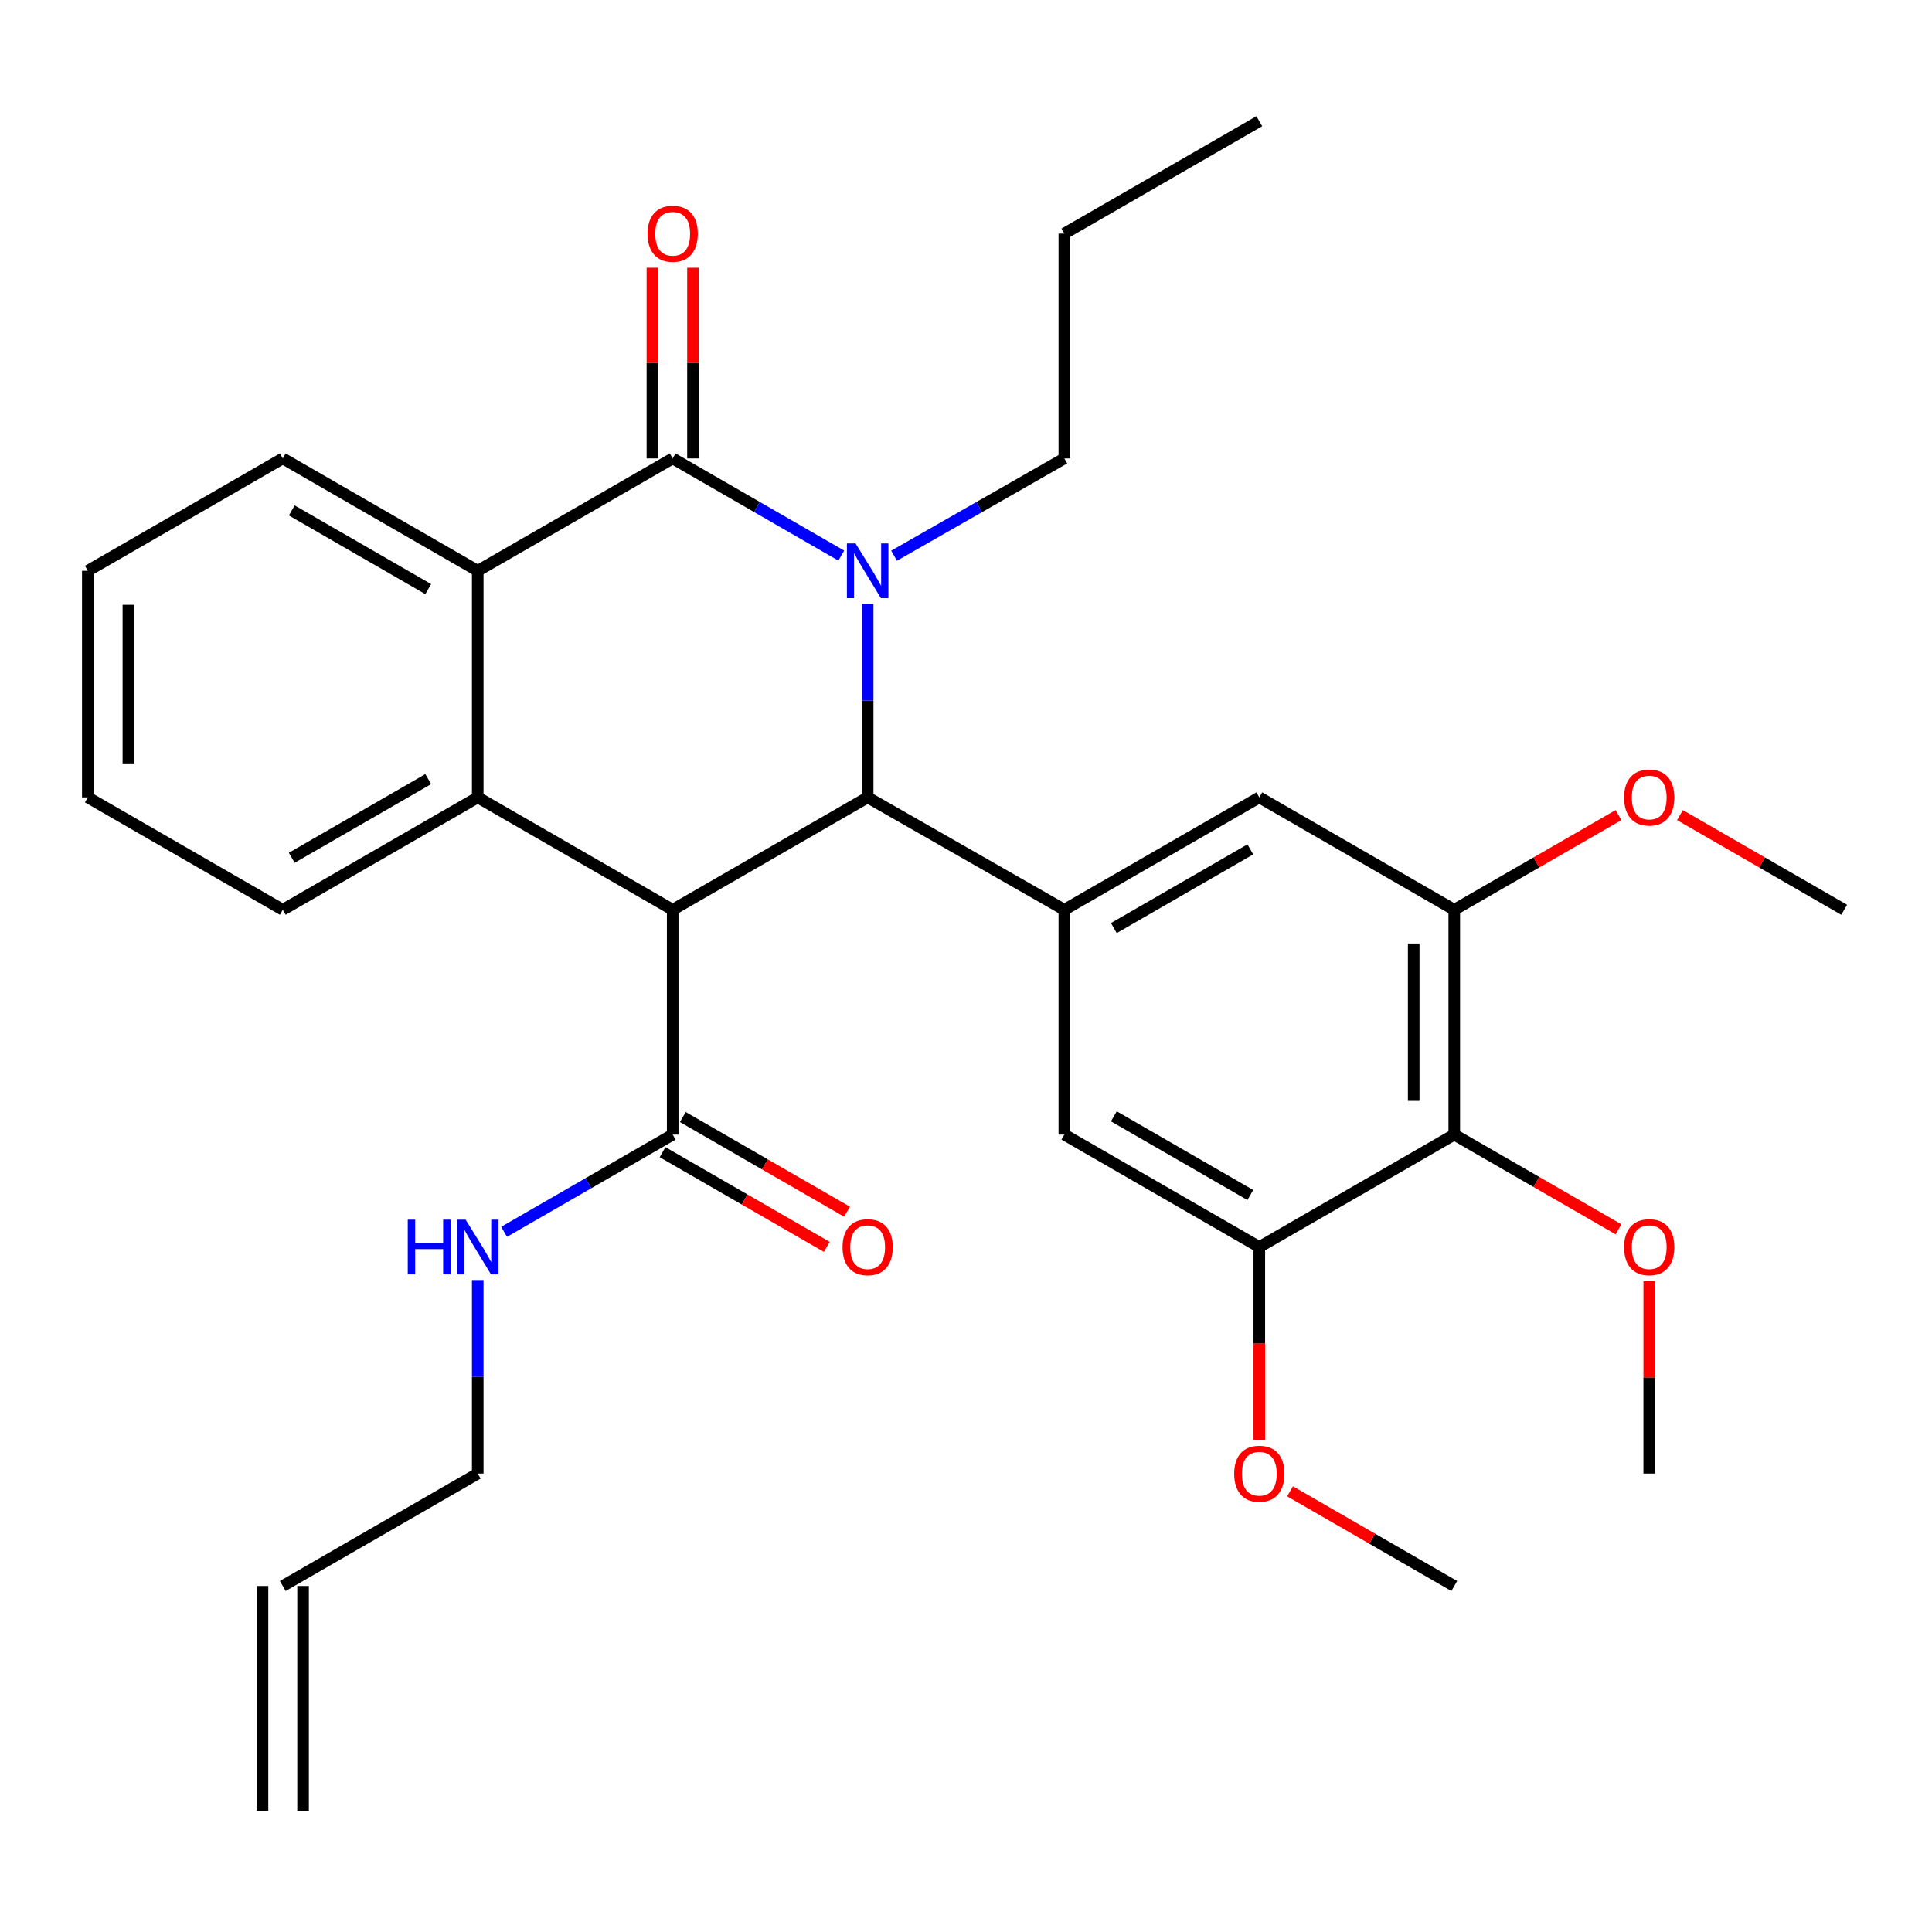 <?xml version='1.0' encoding='iso-8859-1'?>
<svg version='1.1' baseProfile='full'
              xmlns='http://www.w3.org/2000/svg'
                      xmlns:rdkit='http://www.rdkit.org/xml'
                      xmlns:xlink='http://www.w3.org/1999/xlink'
                  xml:space='preserve'
width='1000px' height='1000px' viewBox='0 0 1000 1000'>
<!-- END OF HEADER -->
<rect style='opacity:1.0;fill:#FFFFFF;stroke:none' width='1000' height='1000' x='0' y='0'> </rect>
<path class='bond-0' d='M 156.863,937.27 L 156.863,820.904' style='fill:none;fill-rule:evenodd;stroke:#000000;stroke-width:6px;stroke-linecap:butt;stroke-linejoin:miter;stroke-opacity:1' />
<path class='bond-0' d='M 135.867,937.27 L 135.867,820.904' style='fill:none;fill-rule:evenodd;stroke:#000000;stroke-width:6px;stroke-linecap:butt;stroke-linejoin:miter;stroke-opacity:1' />
<path class='bond-1' d='M 342.942,596.369 L 385.441,620.873' style='fill:none;fill-rule:evenodd;stroke:#000000;stroke-width:6px;stroke-linecap:butt;stroke-linejoin:miter;stroke-opacity:1' />
<path class='bond-1' d='M 385.441,620.873 L 427.94,645.377' style='fill:none;fill-rule:evenodd;stroke:#FF0000;stroke-width:6px;stroke-linecap:butt;stroke-linejoin:miter;stroke-opacity:1' />
<path class='bond-1' d='M 353.429,578.18 L 395.928,602.684' style='fill:none;fill-rule:evenodd;stroke:#000000;stroke-width:6px;stroke-linecap:butt;stroke-linejoin:miter;stroke-opacity:1' />
<path class='bond-1' d='M 395.928,602.684 L 438.428,627.188' style='fill:none;fill-rule:evenodd;stroke:#FF0000;stroke-width:6px;stroke-linecap:butt;stroke-linejoin:miter;stroke-opacity:1' />
<path class='bond-2' d='M 348.185,587.274 L 304.556,612.43' style='fill:none;fill-rule:evenodd;stroke:#000000;stroke-width:6px;stroke-linecap:butt;stroke-linejoin:miter;stroke-opacity:1' />
<path class='bond-2' d='M 304.556,612.43 L 260.927,637.586' style='fill:none;fill-rule:evenodd;stroke:#0000FF;stroke-width:6px;stroke-linecap:butt;stroke-linejoin:miter;stroke-opacity:1' />
<path class='bond-3' d='M 348.185,587.274 L 348.185,470.909' style='fill:none;fill-rule:evenodd;stroke:#000000;stroke-width:6px;stroke-linecap:butt;stroke-linejoin:miter;stroke-opacity:1' />
<path class='bond-4' d='M 247.275,662.549 L 247.275,712.635' style='fill:none;fill-rule:evenodd;stroke:#0000FF;stroke-width:6px;stroke-linecap:butt;stroke-linejoin:miter;stroke-opacity:1' />
<path class='bond-4' d='M 247.275,712.635 L 247.275,762.721' style='fill:none;fill-rule:evenodd;stroke:#000000;stroke-width:6px;stroke-linecap:butt;stroke-linejoin:miter;stroke-opacity:1' />
<path class='bond-5' d='M 146.365,820.904 L 247.275,762.721' style='fill:none;fill-rule:evenodd;stroke:#000000;stroke-width:6px;stroke-linecap:butt;stroke-linejoin:miter;stroke-opacity:1' />
<path class='bond-6' d='M 247.275,295.45 L 348.185,237.279' style='fill:none;fill-rule:evenodd;stroke:#000000;stroke-width:6px;stroke-linecap:butt;stroke-linejoin:miter;stroke-opacity:1' />
<path class='bond-7' d='M 247.275,295.45 L 247.275,412.726' style='fill:none;fill-rule:evenodd;stroke:#000000;stroke-width:6px;stroke-linecap:butt;stroke-linejoin:miter;stroke-opacity:1' />
<path class='bond-8' d='M 247.275,295.45 L 146.365,237.279' style='fill:none;fill-rule:evenodd;stroke:#000000;stroke-width:6px;stroke-linecap:butt;stroke-linejoin:miter;stroke-opacity:1' />
<path class='bond-8' d='M 221.653,304.914 L 151.015,264.195' style='fill:none;fill-rule:evenodd;stroke:#000000;stroke-width:6px;stroke-linecap:butt;stroke-linejoin:miter;stroke-opacity:1' />
<path class='bond-9' d='M 247.275,412.726 L 348.185,470.909' style='fill:none;fill-rule:evenodd;stroke:#000000;stroke-width:6px;stroke-linecap:butt;stroke-linejoin:miter;stroke-opacity:1' />
<path class='bond-10' d='M 247.275,412.726 L 146.365,470.909' style='fill:none;fill-rule:evenodd;stroke:#000000;stroke-width:6px;stroke-linecap:butt;stroke-linejoin:miter;stroke-opacity:1' />
<path class='bond-10' d='M 221.651,403.264 L 151.014,443.992' style='fill:none;fill-rule:evenodd;stroke:#000000;stroke-width:6px;stroke-linecap:butt;stroke-linejoin:miter;stroke-opacity:1' />
<path class='bond-11' d='M 146.365,237.279 L 45.455,295.45' style='fill:none;fill-rule:evenodd;stroke:#000000;stroke-width:6px;stroke-linecap:butt;stroke-linejoin:miter;stroke-opacity:1' />
<path class='bond-12' d='M 449.096,412.726 L 348.185,470.909' style='fill:none;fill-rule:evenodd;stroke:#000000;stroke-width:6px;stroke-linecap:butt;stroke-linejoin:miter;stroke-opacity:1' />
<path class='bond-13' d='M 449.096,412.726 L 449.096,362.634' style='fill:none;fill-rule:evenodd;stroke:#000000;stroke-width:6px;stroke-linecap:butt;stroke-linejoin:miter;stroke-opacity:1' />
<path class='bond-13' d='M 449.096,362.634 L 449.096,312.542' style='fill:none;fill-rule:evenodd;stroke:#0000FF;stroke-width:6px;stroke-linecap:butt;stroke-linejoin:miter;stroke-opacity:1' />
<path class='bond-14' d='M 449.096,412.726 L 550.904,470.909' style='fill:none;fill-rule:evenodd;stroke:#000000;stroke-width:6px;stroke-linecap:butt;stroke-linejoin:miter;stroke-opacity:1' />
<path class='bond-15' d='M 146.365,470.909 L 45.455,412.726' style='fill:none;fill-rule:evenodd;stroke:#000000;stroke-width:6px;stroke-linecap:butt;stroke-linejoin:miter;stroke-opacity:1' />
<path class='bond-16' d='M 45.455,295.45 L 45.455,412.726' style='fill:none;fill-rule:evenodd;stroke:#000000;stroke-width:6px;stroke-linecap:butt;stroke-linejoin:miter;stroke-opacity:1' />
<path class='bond-16' d='M 66.451,313.041 L 66.451,395.134' style='fill:none;fill-rule:evenodd;stroke:#000000;stroke-width:6px;stroke-linecap:butt;stroke-linejoin:miter;stroke-opacity:1' />
<path class='bond-17' d='M 348.185,237.279 L 391.815,262.429' style='fill:none;fill-rule:evenodd;stroke:#000000;stroke-width:6px;stroke-linecap:butt;stroke-linejoin:miter;stroke-opacity:1' />
<path class='bond-17' d='M 391.815,262.429 L 435.444,287.58' style='fill:none;fill-rule:evenodd;stroke:#0000FF;stroke-width:6px;stroke-linecap:butt;stroke-linejoin:miter;stroke-opacity:1' />
<path class='bond-18' d='M 358.684,237.279 L 358.684,187.93' style='fill:none;fill-rule:evenodd;stroke:#000000;stroke-width:6px;stroke-linecap:butt;stroke-linejoin:miter;stroke-opacity:1' />
<path class='bond-18' d='M 358.684,187.93 L 358.684,138.582' style='fill:none;fill-rule:evenodd;stroke:#FF0000;stroke-width:6px;stroke-linecap:butt;stroke-linejoin:miter;stroke-opacity:1' />
<path class='bond-18' d='M 337.687,237.279 L 337.687,187.93' style='fill:none;fill-rule:evenodd;stroke:#000000;stroke-width:6px;stroke-linecap:butt;stroke-linejoin:miter;stroke-opacity:1' />
<path class='bond-18' d='M 337.687,187.93 L 337.687,138.582' style='fill:none;fill-rule:evenodd;stroke:#FF0000;stroke-width:6px;stroke-linecap:butt;stroke-linejoin:miter;stroke-opacity:1' />
<path class='bond-19' d='M 550.904,237.279 L 506.836,262.458' style='fill:none;fill-rule:evenodd;stroke:#000000;stroke-width:6px;stroke-linecap:butt;stroke-linejoin:miter;stroke-opacity:1' />
<path class='bond-19' d='M 506.836,262.458 L 462.767,287.638' style='fill:none;fill-rule:evenodd;stroke:#0000FF;stroke-width:6px;stroke-linecap:butt;stroke-linejoin:miter;stroke-opacity:1' />
<path class='bond-20' d='M 550.904,237.279 L 550.904,120.913' style='fill:none;fill-rule:evenodd;stroke:#000000;stroke-width:6px;stroke-linecap:butt;stroke-linejoin:miter;stroke-opacity:1' />
<path class='bond-21' d='M 550.904,470.909 L 651.815,412.726' style='fill:none;fill-rule:evenodd;stroke:#000000;stroke-width:6px;stroke-linecap:butt;stroke-linejoin:miter;stroke-opacity:1' />
<path class='bond-21' d='M 576.528,480.37 L 647.166,439.642' style='fill:none;fill-rule:evenodd;stroke:#000000;stroke-width:6px;stroke-linecap:butt;stroke-linejoin:miter;stroke-opacity:1' />
<path class='bond-22' d='M 550.904,470.909 L 550.904,587.274' style='fill:none;fill-rule:evenodd;stroke:#000000;stroke-width:6px;stroke-linecap:butt;stroke-linejoin:miter;stroke-opacity:1' />
<path class='bond-23' d='M 651.815,412.726 L 752.725,470.909' style='fill:none;fill-rule:evenodd;stroke:#000000;stroke-width:6px;stroke-linecap:butt;stroke-linejoin:miter;stroke-opacity:1' />
<path class='bond-24' d='M 550.904,587.274 L 651.815,645.457' style='fill:none;fill-rule:evenodd;stroke:#000000;stroke-width:6px;stroke-linecap:butt;stroke-linejoin:miter;stroke-opacity:1' />
<path class='bond-24' d='M 576.528,577.813 L 647.166,618.541' style='fill:none;fill-rule:evenodd;stroke:#000000;stroke-width:6px;stroke-linecap:butt;stroke-linejoin:miter;stroke-opacity:1' />
<path class='bond-25' d='M 752.725,470.909 L 752.725,587.274' style='fill:none;fill-rule:evenodd;stroke:#000000;stroke-width:6px;stroke-linecap:butt;stroke-linejoin:miter;stroke-opacity:1' />
<path class='bond-25' d='M 731.729,488.363 L 731.729,569.82' style='fill:none;fill-rule:evenodd;stroke:#000000;stroke-width:6px;stroke-linecap:butt;stroke-linejoin:miter;stroke-opacity:1' />
<path class='bond-26' d='M 752.725,470.909 L 795.224,446.404' style='fill:none;fill-rule:evenodd;stroke:#000000;stroke-width:6px;stroke-linecap:butt;stroke-linejoin:miter;stroke-opacity:1' />
<path class='bond-26' d='M 795.224,446.404 L 837.723,421.9' style='fill:none;fill-rule:evenodd;stroke:#FF0000;stroke-width:6px;stroke-linecap:butt;stroke-linejoin:miter;stroke-opacity:1' />
<path class='bond-27' d='M 651.815,645.457 L 752.725,587.274' style='fill:none;fill-rule:evenodd;stroke:#000000;stroke-width:6px;stroke-linecap:butt;stroke-linejoin:miter;stroke-opacity:1' />
<path class='bond-28' d='M 651.815,645.457 L 651.815,695.464' style='fill:none;fill-rule:evenodd;stroke:#000000;stroke-width:6px;stroke-linecap:butt;stroke-linejoin:miter;stroke-opacity:1' />
<path class='bond-28' d='M 651.815,695.464 L 651.815,745.47' style='fill:none;fill-rule:evenodd;stroke:#FF0000;stroke-width:6px;stroke-linecap:butt;stroke-linejoin:miter;stroke-opacity:1' />
<path class='bond-29' d='M 752.725,587.274 L 795.224,611.779' style='fill:none;fill-rule:evenodd;stroke:#000000;stroke-width:6px;stroke-linecap:butt;stroke-linejoin:miter;stroke-opacity:1' />
<path class='bond-29' d='M 795.224,611.779 L 837.723,636.283' style='fill:none;fill-rule:evenodd;stroke:#FF0000;stroke-width:6px;stroke-linecap:butt;stroke-linejoin:miter;stroke-opacity:1' />
<path class='bond-30' d='M 752.725,820.904 L 710.226,796.4' style='fill:none;fill-rule:evenodd;stroke:#000000;stroke-width:6px;stroke-linecap:butt;stroke-linejoin:miter;stroke-opacity:1' />
<path class='bond-30' d='M 710.226,796.4 L 667.727,771.896' style='fill:none;fill-rule:evenodd;stroke:#FF0000;stroke-width:6px;stroke-linecap:butt;stroke-linejoin:miter;stroke-opacity:1' />
<path class='bond-31' d='M 853.635,762.721 L 853.635,712.935' style='fill:none;fill-rule:evenodd;stroke:#000000;stroke-width:6px;stroke-linecap:butt;stroke-linejoin:miter;stroke-opacity:1' />
<path class='bond-31' d='M 853.635,712.935 L 853.635,663.149' style='fill:none;fill-rule:evenodd;stroke:#FF0000;stroke-width:6px;stroke-linecap:butt;stroke-linejoin:miter;stroke-opacity:1' />
<path class='bond-32' d='M 954.545,470.909 L 912.046,446.404' style='fill:none;fill-rule:evenodd;stroke:#000000;stroke-width:6px;stroke-linecap:butt;stroke-linejoin:miter;stroke-opacity:1' />
<path class='bond-32' d='M 912.046,446.404 L 869.547,421.9' style='fill:none;fill-rule:evenodd;stroke:#FF0000;stroke-width:6px;stroke-linecap:butt;stroke-linejoin:miter;stroke-opacity:1' />
<path class='bond-33' d='M 550.904,120.913 L 651.815,62.73' style='fill:none;fill-rule:evenodd;stroke:#000000;stroke-width:6px;stroke-linecap:butt;stroke-linejoin:miter;stroke-opacity:1' />
<path  class='atom-2' d='M 436.096 645.537
Q 436.096 638.737, 439.456 634.937
Q 442.816 631.137, 449.096 631.137
Q 455.376 631.137, 458.736 634.937
Q 462.096 638.737, 462.096 645.537
Q 462.096 652.417, 458.696 656.337
Q 455.296 660.217, 449.096 660.217
Q 442.856 660.217, 439.456 656.337
Q 436.096 652.457, 436.096 645.537
M 449.096 657.017
Q 453.416 657.017, 455.736 654.137
Q 458.096 651.217, 458.096 645.537
Q 458.096 639.977, 455.736 637.177
Q 453.416 634.337, 449.096 634.337
Q 444.776 634.337, 442.416 637.137
Q 440.096 639.937, 440.096 645.537
Q 440.096 651.257, 442.416 654.137
Q 444.776 657.017, 449.096 657.017
' fill='#FF0000'/>
<path  class='atom-3' d='M 211.055 631.297
L 214.895 631.297
L 214.895 643.337
L 229.375 643.337
L 229.375 631.297
L 233.215 631.297
L 233.215 659.617
L 229.375 659.617
L 229.375 646.537
L 214.895 646.537
L 214.895 659.617
L 211.055 659.617
L 211.055 631.297
' fill='#0000FF'/>
<path  class='atom-3' d='M 241.015 631.297
L 250.295 646.297
Q 251.215 647.777, 252.695 650.457
Q 254.175 653.137, 254.255 653.297
L 254.255 631.297
L 258.015 631.297
L 258.015 659.617
L 254.135 659.617
L 244.175 643.217
Q 243.015 641.297, 241.775 639.097
Q 240.575 636.897, 240.215 636.217
L 240.215 659.617
L 236.535 659.617
L 236.535 631.297
L 241.015 631.297
' fill='#0000FF'/>
<path  class='atom-15' d='M 442.836 281.29
L 452.116 296.29
Q 453.036 297.77, 454.516 300.45
Q 455.996 303.13, 456.076 303.29
L 456.076 281.29
L 459.836 281.29
L 459.836 309.61
L 455.956 309.61
L 445.996 293.21
Q 444.836 291.29, 443.596 289.09
Q 442.396 286.89, 442.036 286.21
L 442.036 309.61
L 438.356 309.61
L 438.356 281.29
L 442.836 281.29
' fill='#0000FF'/>
<path  class='atom-20' d='M 335.185 120.993
Q 335.185 114.193, 338.545 110.393
Q 341.905 106.593, 348.185 106.593
Q 354.465 106.593, 357.825 110.393
Q 361.185 114.193, 361.185 120.993
Q 361.185 127.873, 357.785 131.793
Q 354.385 135.673, 348.185 135.673
Q 341.945 135.673, 338.545 131.793
Q 335.185 127.913, 335.185 120.993
M 348.185 132.473
Q 352.505 132.473, 354.825 129.593
Q 357.185 126.673, 357.185 120.993
Q 357.185 115.433, 354.825 112.633
Q 352.505 109.793, 348.185 109.793
Q 343.865 109.793, 341.505 112.593
Q 339.185 115.393, 339.185 120.993
Q 339.185 126.713, 341.505 129.593
Q 343.865 132.473, 348.185 132.473
' fill='#FF0000'/>
<path  class='atom-28' d='M 840.635 412.806
Q 840.635 406.006, 843.995 402.206
Q 847.355 398.406, 853.635 398.406
Q 859.915 398.406, 863.275 402.206
Q 866.635 406.006, 866.635 412.806
Q 866.635 419.686, 863.235 423.606
Q 859.835 427.486, 853.635 427.486
Q 847.395 427.486, 843.995 423.606
Q 840.635 419.726, 840.635 412.806
M 853.635 424.286
Q 857.955 424.286, 860.275 421.406
Q 862.635 418.486, 862.635 412.806
Q 862.635 407.246, 860.275 404.446
Q 857.955 401.606, 853.635 401.606
Q 849.315 401.606, 846.955 404.406
Q 844.635 407.206, 844.635 412.806
Q 844.635 418.526, 846.955 421.406
Q 849.315 424.286, 853.635 424.286
' fill='#FF0000'/>
<path  class='atom-29' d='M 840.635 645.537
Q 840.635 638.737, 843.995 634.937
Q 847.355 631.137, 853.635 631.137
Q 859.915 631.137, 863.275 634.937
Q 866.635 638.737, 866.635 645.537
Q 866.635 652.417, 863.235 656.337
Q 859.835 660.217, 853.635 660.217
Q 847.395 660.217, 843.995 656.337
Q 840.635 652.457, 840.635 645.537
M 853.635 657.017
Q 857.955 657.017, 860.275 654.137
Q 862.635 651.217, 862.635 645.537
Q 862.635 639.977, 860.275 637.177
Q 857.955 634.337, 853.635 634.337
Q 849.315 634.337, 846.955 637.137
Q 844.635 639.937, 844.635 645.537
Q 844.635 651.257, 846.955 654.137
Q 849.315 657.017, 853.635 657.017
' fill='#FF0000'/>
<path  class='atom-30' d='M 638.815 762.801
Q 638.815 756.001, 642.175 752.201
Q 645.535 748.401, 651.815 748.401
Q 658.095 748.401, 661.455 752.201
Q 664.815 756.001, 664.815 762.801
Q 664.815 769.681, 661.415 773.601
Q 658.015 777.481, 651.815 777.481
Q 645.575 777.481, 642.175 773.601
Q 638.815 769.721, 638.815 762.801
M 651.815 774.281
Q 656.135 774.281, 658.455 771.401
Q 660.815 768.481, 660.815 762.801
Q 660.815 757.241, 658.455 754.441
Q 656.135 751.601, 651.815 751.601
Q 647.495 751.601, 645.135 754.401
Q 642.815 757.201, 642.815 762.801
Q 642.815 768.521, 645.135 771.401
Q 647.495 774.281, 651.815 774.281
' fill='#FF0000'/>
</svg>
